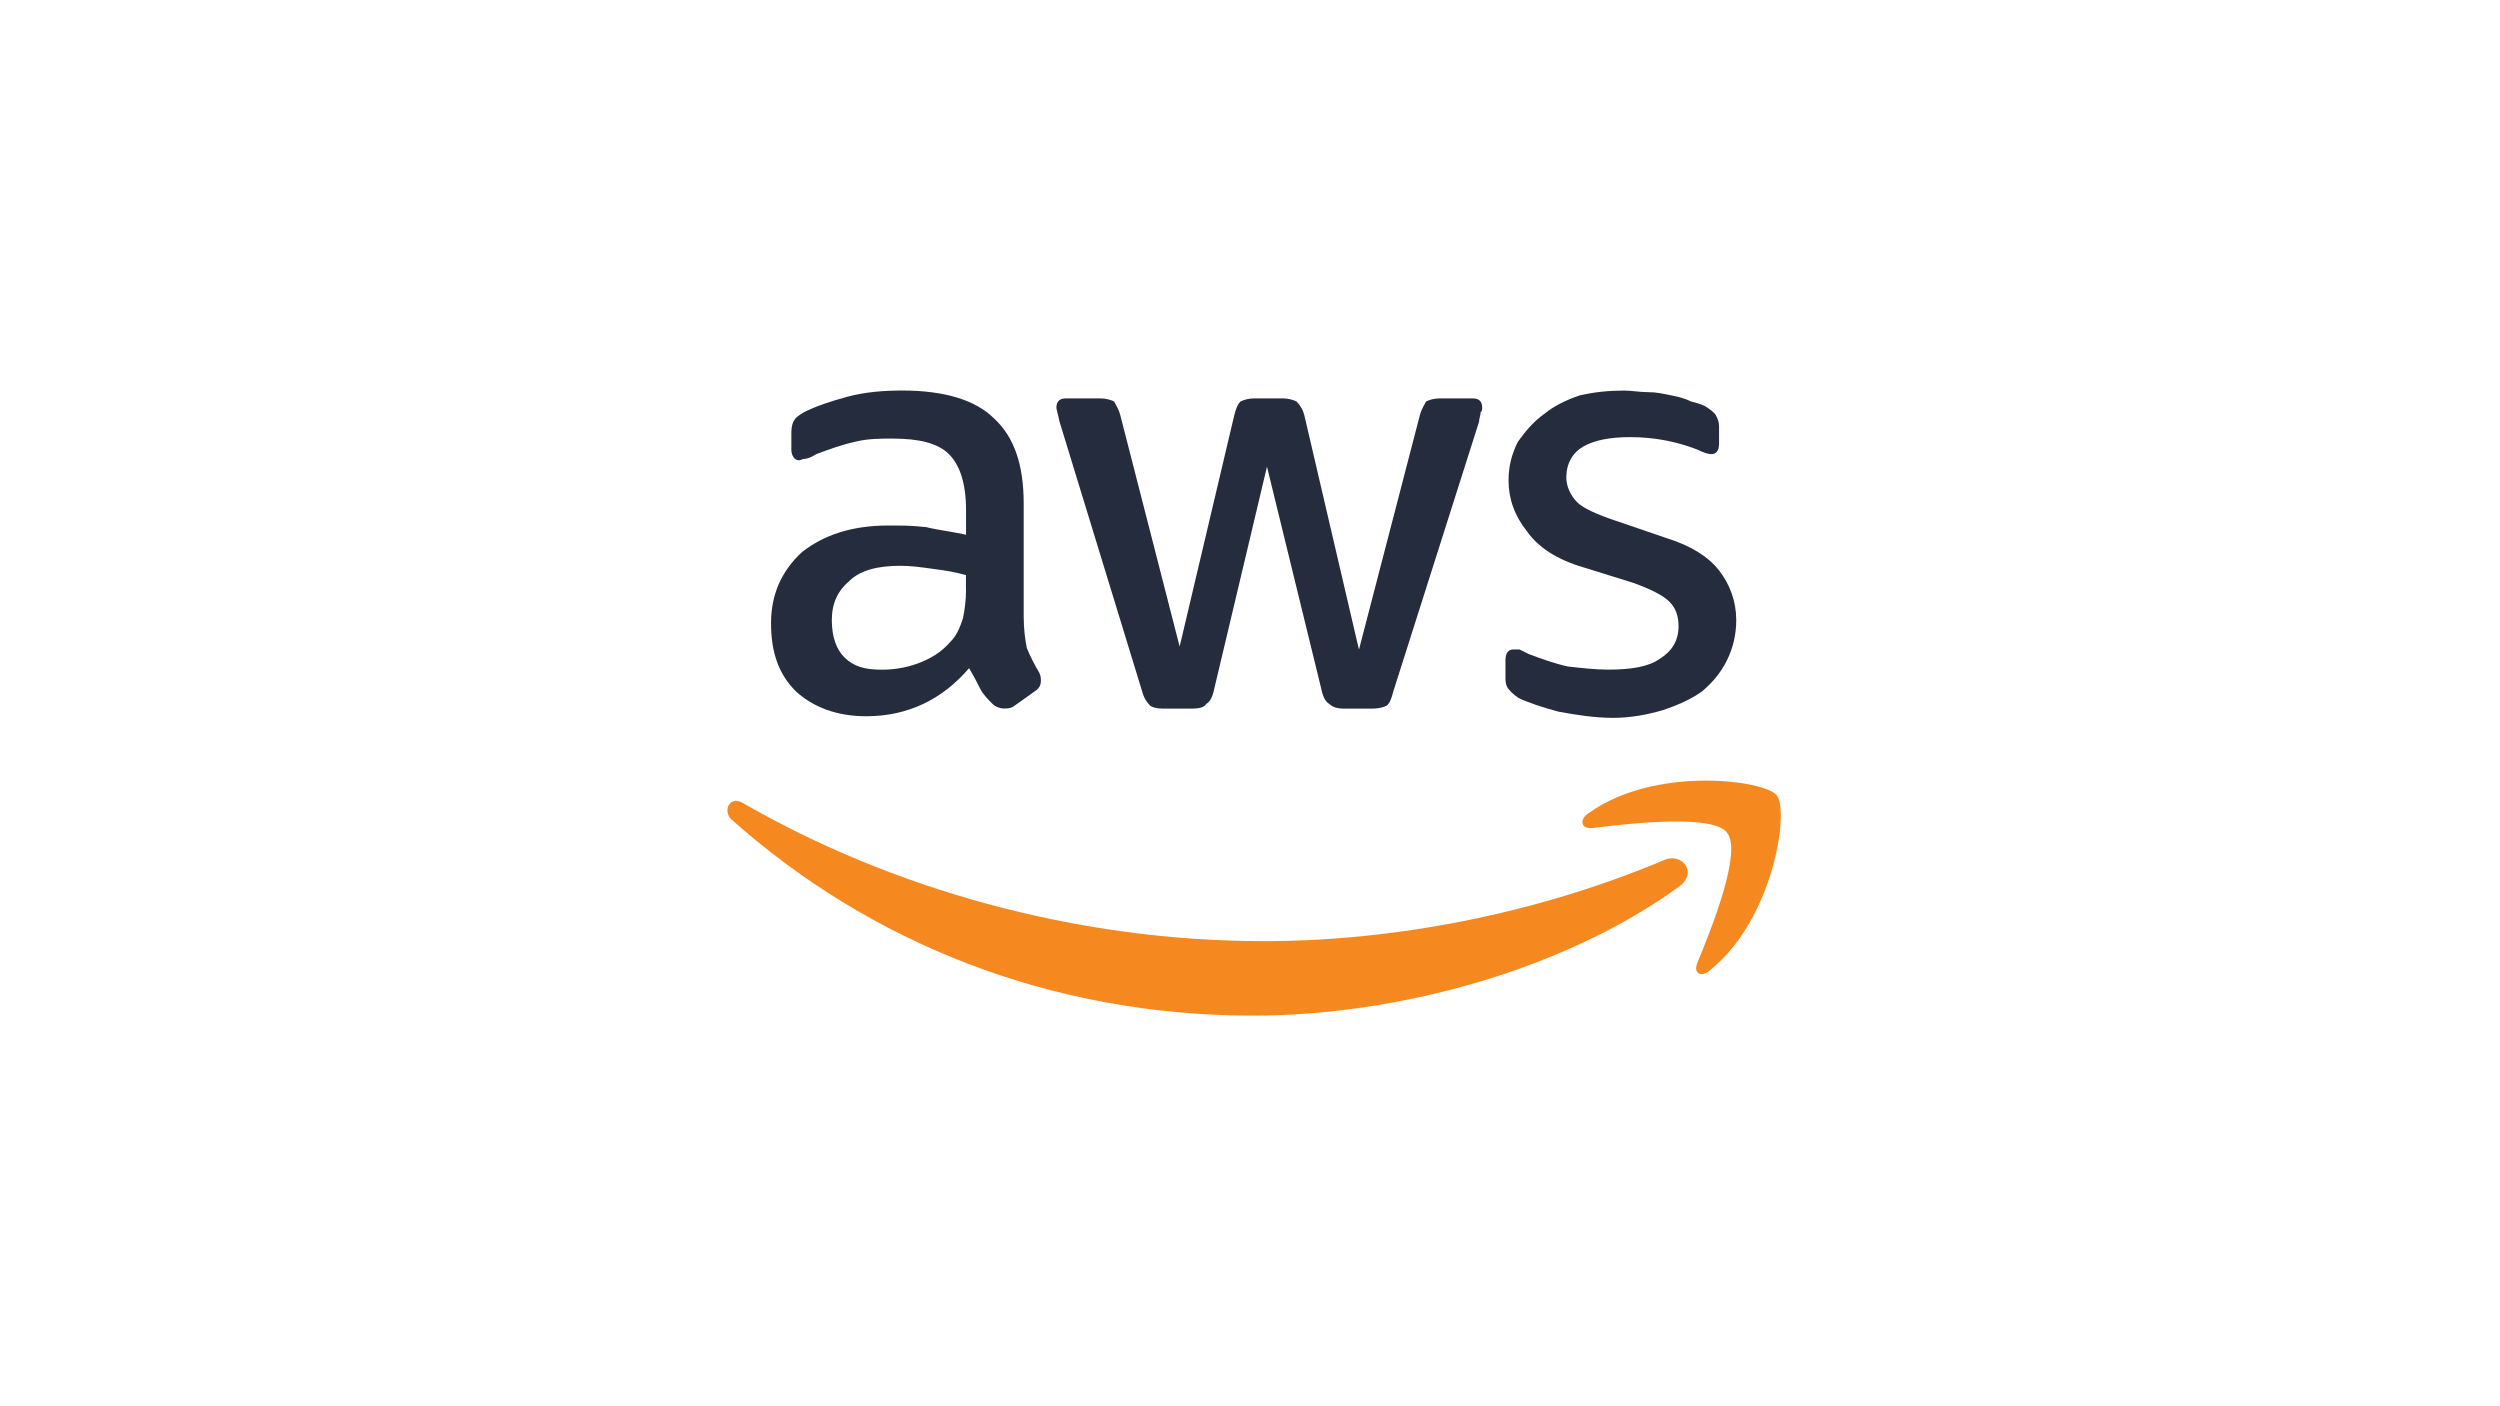<?xml version="1.0" encoding="UTF-8"?><svg id="Color" xmlns="http://www.w3.org/2000/svg" viewBox="0 0 480 270"><defs><style>.cls-1{fill:#f5891f;}.cls-2{fill:#252c3d;}</style></defs><g id="AWS_Logo"><path class="cls-2" d="M291.45,133.96h0c1.8,.89,4.49,1.79,7.78,2.68,3.29,.6,6.89,1.19,10.48,1.19,3.29,0,6.59-.6,9.58-1.49,2.69-.89,5.39-2.08,7.48-3.57,2.1-1.79,3.59-3.57,4.79-5.96,1.2-2.38,1.8-5.06,1.8-7.74,0-3.57-1.2-6.85-3.29-9.53s-5.39-4.76-10.18-6.25l-9.58-3.28c-3.59-1.19-6.29-2.38-7.48-3.57-1.2-1.19-2.1-2.98-2.1-4.76,0-2.68,1.2-4.76,3.29-5.96s5.09-1.79,8.98-1.79c4.79,0,8.98,.89,12.87,2.38,1.2,.6,2.1,.89,2.69,.89,.9,0,1.5-.6,1.5-2.08v-3.28c0-.89-.3-1.49-.6-2.08-.3-.6-1.2-1.19-2.1-1.79-.6-.3-1.5-.6-2.69-.89-1.2-.6-2.4-.89-3.89-1.19-1.5-.3-2.69-.6-4.49-.6-1.5,0-2.99-.3-4.49-.3-2.99,0-5.69,.3-8.38,.89-2.69,.89-5.09,2.08-6.89,3.57-2.1,1.49-3.59,3.28-5.09,5.36-1.2,2.38-1.8,4.76-1.8,7.44,0,3.57,1.2,6.85,3.59,9.83,2.1,2.98,5.69,5.36,10.78,6.85l9.58,2.98c3.29,1.19,5.69,2.38,6.89,3.57s1.8,2.68,1.8,4.76c0,2.68-1.2,4.76-3.59,6.25-2.1,1.49-5.39,2.08-9.88,2.08-2.4,0-5.09-.3-7.78-.6-2.69-.6-5.09-1.49-7.48-2.38l-1.8-.89h-1.2c-.9,0-1.5,.6-1.5,2.08v3.28c0,.6,0,1.19,.3,1.79,.3,.6,1.2,1.49,2.1,2.08"/><path class="cls-2" d="M177.69,101.2h0c-2.4-.3-4.79-.3-7.19-.3-6.89,0-12.27,1.79-16.47,5.06-3.89,3.57-5.99,8.04-5.99,13.7s1.5,9.83,4.79,13.1c3.29,2.98,7.78,4.76,13.47,4.76,8.08,0,14.67-3.28,19.76-9.23,.9,1.49,1.5,2.68,2.1,3.87s1.5,2.08,2.4,2.98c.6,.6,1.5,.89,2.1,.89s1.2,0,1.8-.3l4.19-2.98c.9-.6,1.2-1.19,1.2-2.08,0-.3,0-.89-.3-1.49-.9-1.49-1.8-3.28-2.4-4.76-.3-1.49-.6-3.57-.6-5.96v-21.74c0-7.44-1.8-12.8-5.69-16.38-3.59-3.57-9.58-5.36-17.66-5.36-3.59,0-7.19,.3-10.48,1.19s-5.99,1.79-8.38,2.98c-.9,.6-1.5,.89-1.8,1.49-.3,.3-.6,1.19-.6,2.38v3.28c0,1.19,.6,2.08,1.5,2.08,.3,0,.6-.3,1.2-.3,.3,0,1.2-.3,2.1-.89,2.4-.89,4.79-1.79,7.48-2.38,2.4-.6,4.79-.6,7.19-.6,5.09,0,8.68,.89,10.78,2.98,2.1,2.08,3.29,5.66,3.29,10.72v4.76c-2.69-.6-5.39-.89-7.78-1.49m7.78,11.91h0c0,2.38-.3,4.17-.6,5.66-.6,1.79-1.2,3.28-2.4,4.47-1.8,2.08-3.89,3.28-6.29,4.17-2.4,.89-4.79,1.19-6.89,1.19-3.29,0-5.39-.6-7.19-2.38-1.5-1.49-2.4-3.87-2.4-7.15s1.2-5.66,3.29-7.44c2.1-2.08,5.39-2.98,9.88-2.98,2.1,0,4.19,.3,6.29,.6,2.4,.3,4.19,.6,6.29,1.19v2.68Z"/><path class="cls-2" d="M219.3,132.77h0c.3,1.19,.9,2.08,1.5,2.68,.3,.3,1.2,.6,2.4,.6h5.69c1.5,0,2.4-.3,2.69-.89,.6-.3,1.2-1.19,1.5-2.68l10.18-42.88,10.48,42.88c.3,1.49,.9,2.38,1.5,2.68,.6,.6,1.5,.89,2.69,.89h5.69c1.2,0,2.1-.3,2.69-.6,.6-.6,.9-1.49,1.2-2.68l16.47-51.81c0-.6,.3-1.19,.3-1.79,.3-.3,.3-.6,.3-.89,0-1.19-.6-1.79-1.8-1.79h-6.29c-1.2,0-2.1,.3-2.69,.6-.3,.6-.9,1.49-1.2,2.68l-11.68,44.96-10.48-44.96c-.3-1.19-.9-2.08-1.5-2.68-.6-.3-1.5-.6-2.69-.6h-5.39c-1.2,0-2.1,.3-2.69,.6-.6,.6-.9,1.49-1.2,2.68l-10.48,44.37-11.38-44.37c-.3-1.19-.9-2.08-1.2-2.68-.6-.3-1.5-.6-2.69-.6h-6.59c-1.2,0-1.8,.6-1.8,1.79,0,.3,.3,1.19,.6,2.68l15.87,51.81Z"/><path class="cls-1" d="M319.3,165.22h0c-24.85,10.42-52.09,15.48-76.64,15.48-36.23,0-71.55-10.12-100-26.5-2.4-1.49-3.89,1.19-2.4,2.98,26.65,23.82,61.37,37.82,100.3,37.82,27.54,0,59.58-8.64,81.73-24.71,3.89-2.68,.6-6.85-2.99-5.06"/><path class="cls-1" d="M305.23,155.99h0c-2.1,1.19-1.8,3.28,.6,2.98,7.19-.89,23.05-2.68,25.75,.89,2.99,3.57-2.99,18.46-5.69,25.01-.9,2.08,.9,2.98,2.69,1.19,11.98-9.83,14.97-30.37,12.57-33.35-2.4-2.98-23.35-5.66-35.93,3.28"/></g></svg>